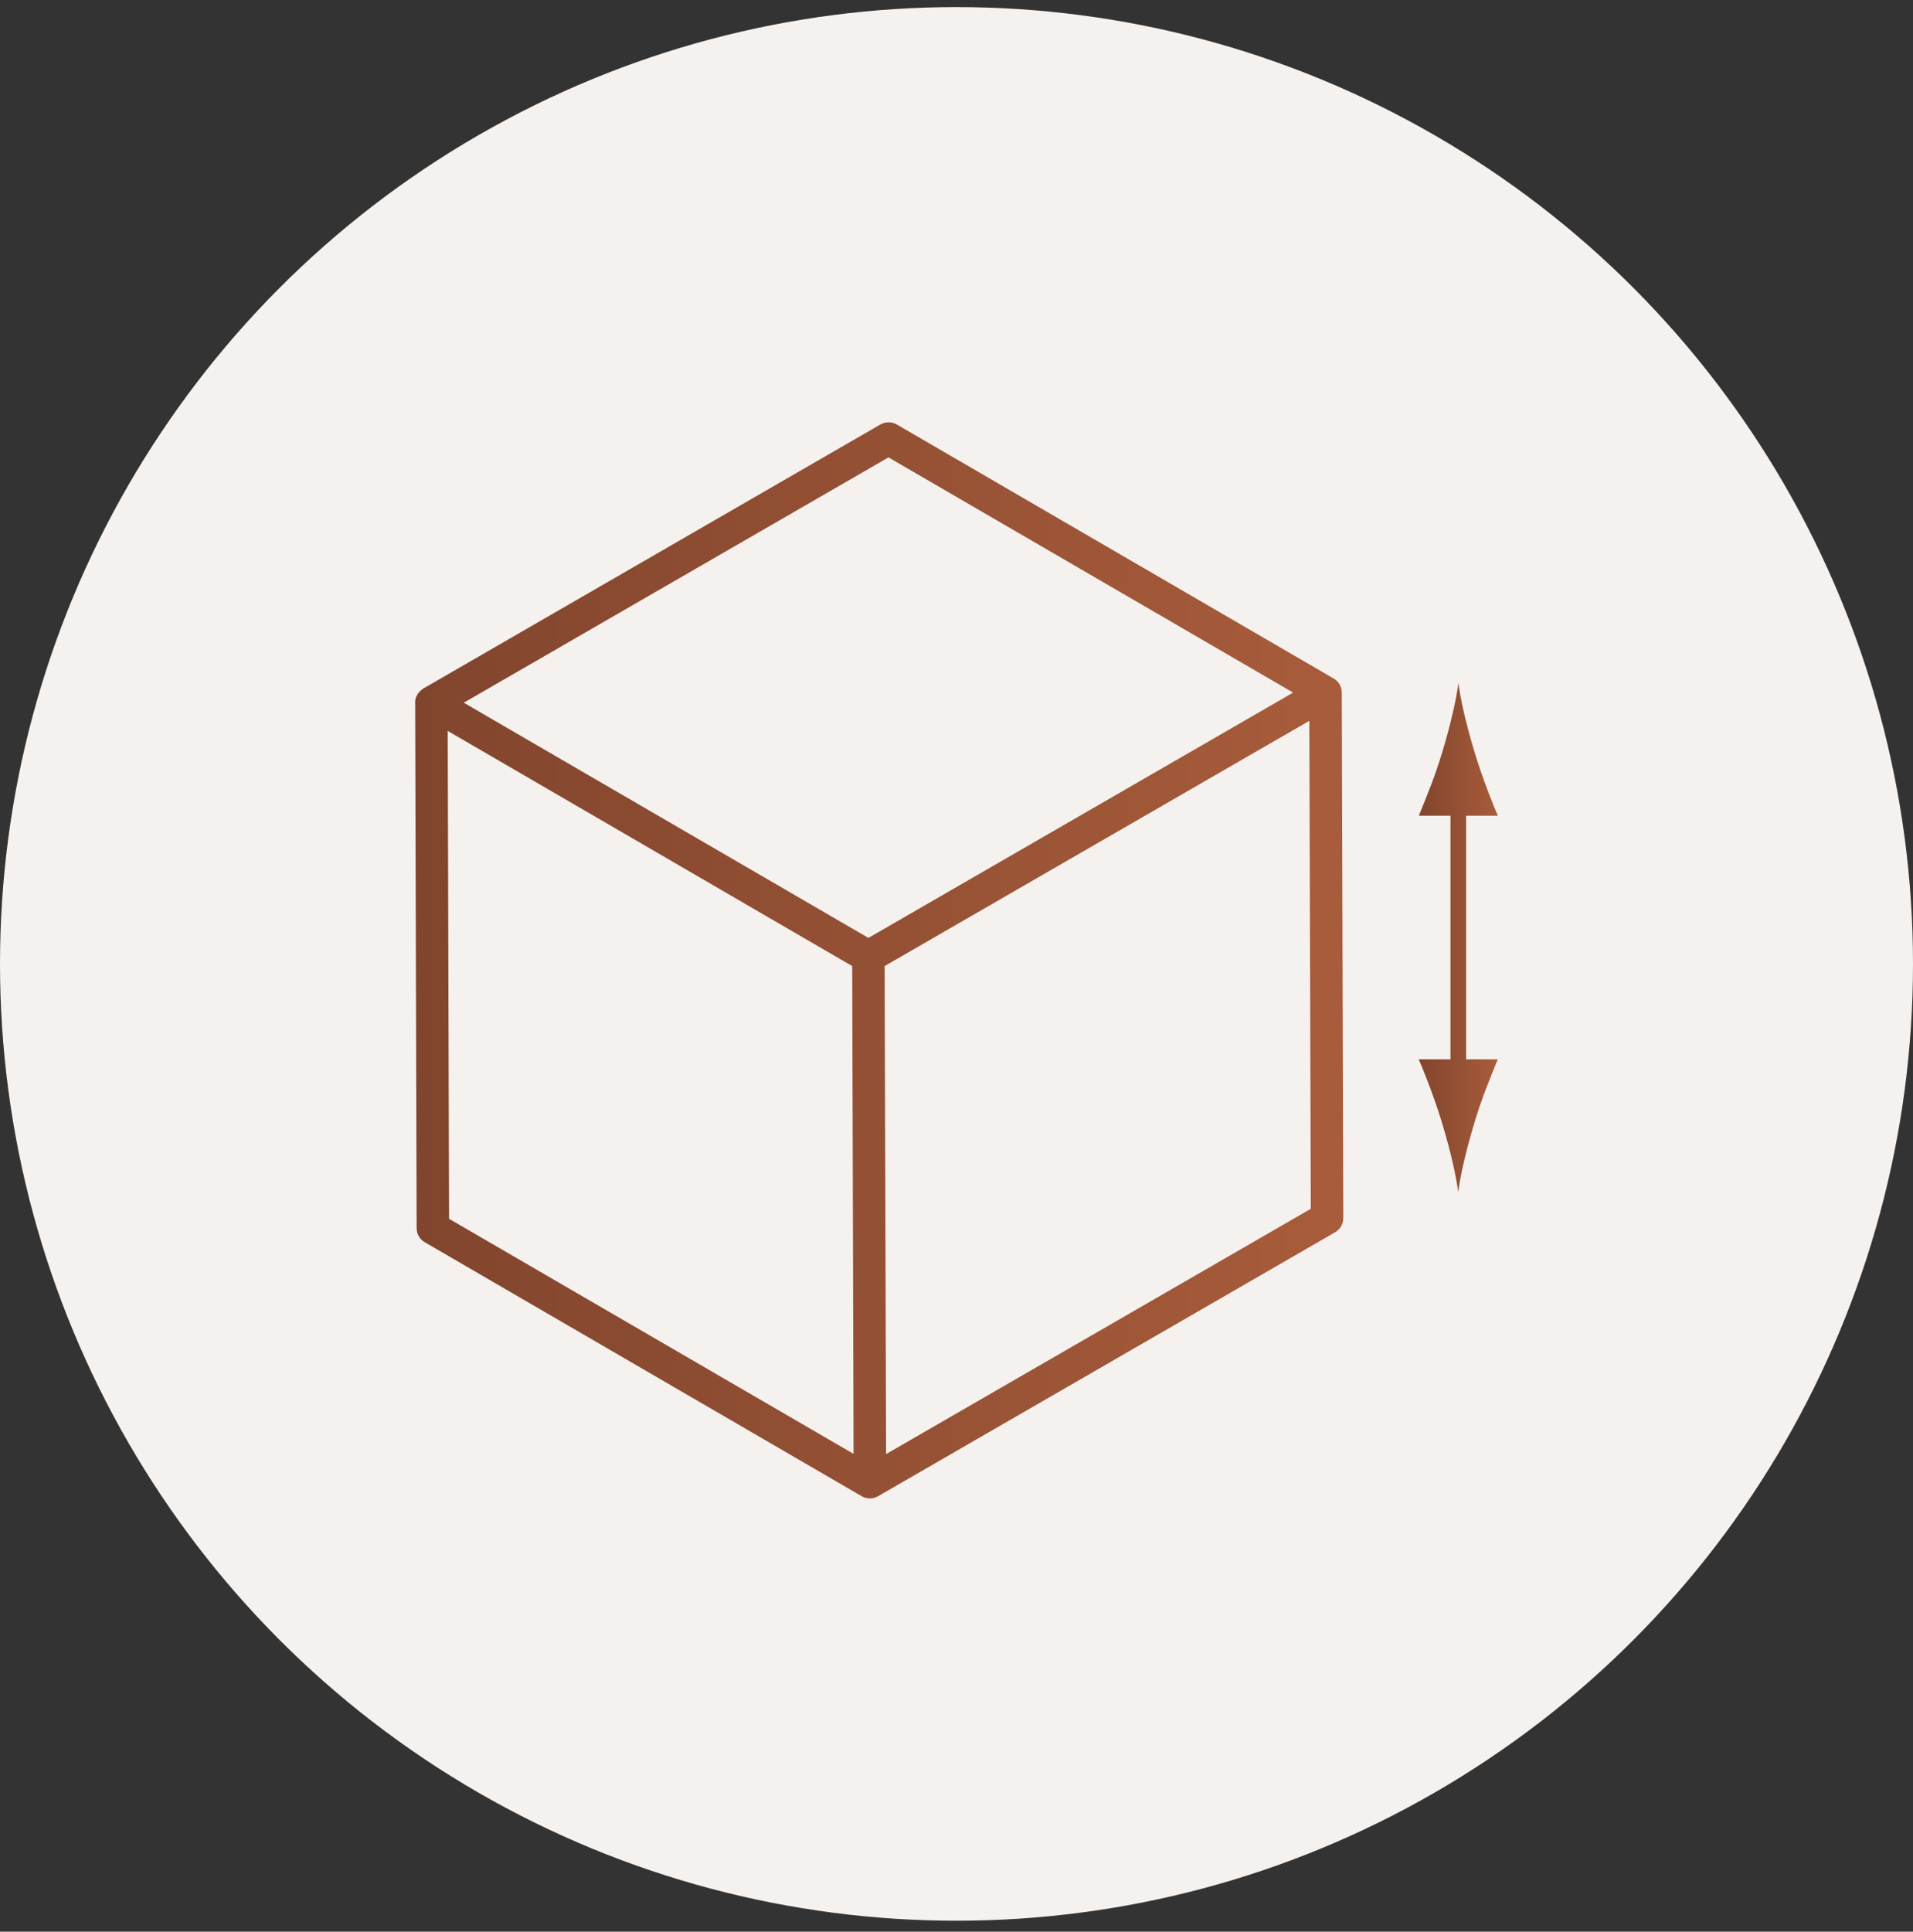 <?xml version="1.0" encoding="UTF-8"?>
<svg xmlns="http://www.w3.org/2000/svg" width="106" height="107" viewBox="0 0 106 107" fill="none">
  <rect x="0" y="0" width="106" height="107" fill="#333333" stroke="none"/>
  <circle cx="53" cy="53.393" r="53" fill="#F5F1EE"></circle>
  <path d="M79.916 41.663C79.482 43.099 79.083 44.032 78.619 45.184H80.372V58.68H78.61C78.805 59.092 79.472 60.765 79.905 62.202C80.369 63.737 80.686 65.131 80.8 66.034C80.913 65.13 81.23 63.737 81.694 62.202C82.129 60.764 82.527 59.831 82.991 58.68H81.24V45.183H83C82.805 44.772 82.138 43.097 81.705 41.662C81.241 40.126 80.924 38.733 80.81 37.828C80.697 38.734 80.38 40.126 79.916 41.663L79.916 41.663Z" fill="url(#paint0_linear_93_433)"></path>
  <path d="M49.099 80.544L49.018 53.512L72.551 39.928L72.632 66.958L49.099 80.544ZM24.882 67.511L24.808 40.487L47.221 53.513L47.296 80.533L24.882 67.511ZM49.232 25.336L71.653 38.364L62.373 43.723L48.119 51.953L26.97 39.664L25.699 38.924L49.232 25.336ZM74.348 38.365V38.35C74.343 38.039 74.178 37.747 73.904 37.587L49.691 23.513C49.41 23.353 49.064 23.353 48.783 23.513L23.457 38.138C23.451 38.139 23.451 38.139 23.451 38.139C23.41 38.165 23.373 38.2 23.334 38.233C23.128 38.403 23 38.647 23 38.921C23 38.925 23.005 38.929 23.005 38.935L23.086 68.03C23.086 68.348 23.254 68.646 23.534 68.808L47.75 82.88V82.882C47.893 82.961 48.045 83.001 48.2 83.001C48.277 83.001 48.358 82.989 48.432 82.971C48.442 82.969 48.445 82.964 48.453 82.961C48.519 82.944 48.588 82.917 48.649 82.882L73.984 68.255C74.264 68.092 74.432 67.794 74.432 67.473L74.348 38.365Z" fill="url(#paint1_linear_93_433)"></path>
  <defs>
    <linearGradient id="paint0_linear_93_433" x1="78.61" y1="51.931" x2="83" y2="51.931" gradientUnits="userSpaceOnUse">
      <stop stop-color="#81452D"></stop>
      <stop offset="1" stop-color="#A85C3B"></stop>
    </linearGradient>
    <linearGradient id="paint1_linear_93_433" x1="23" y1="53.197" x2="74.432" y2="53.197" gradientUnits="userSpaceOnUse">
      <stop stop-color="#81452D"></stop>
      <stop offset="1" stop-color="#A85C3B"></stop>
    </linearGradient>
  </defs>
</svg>
